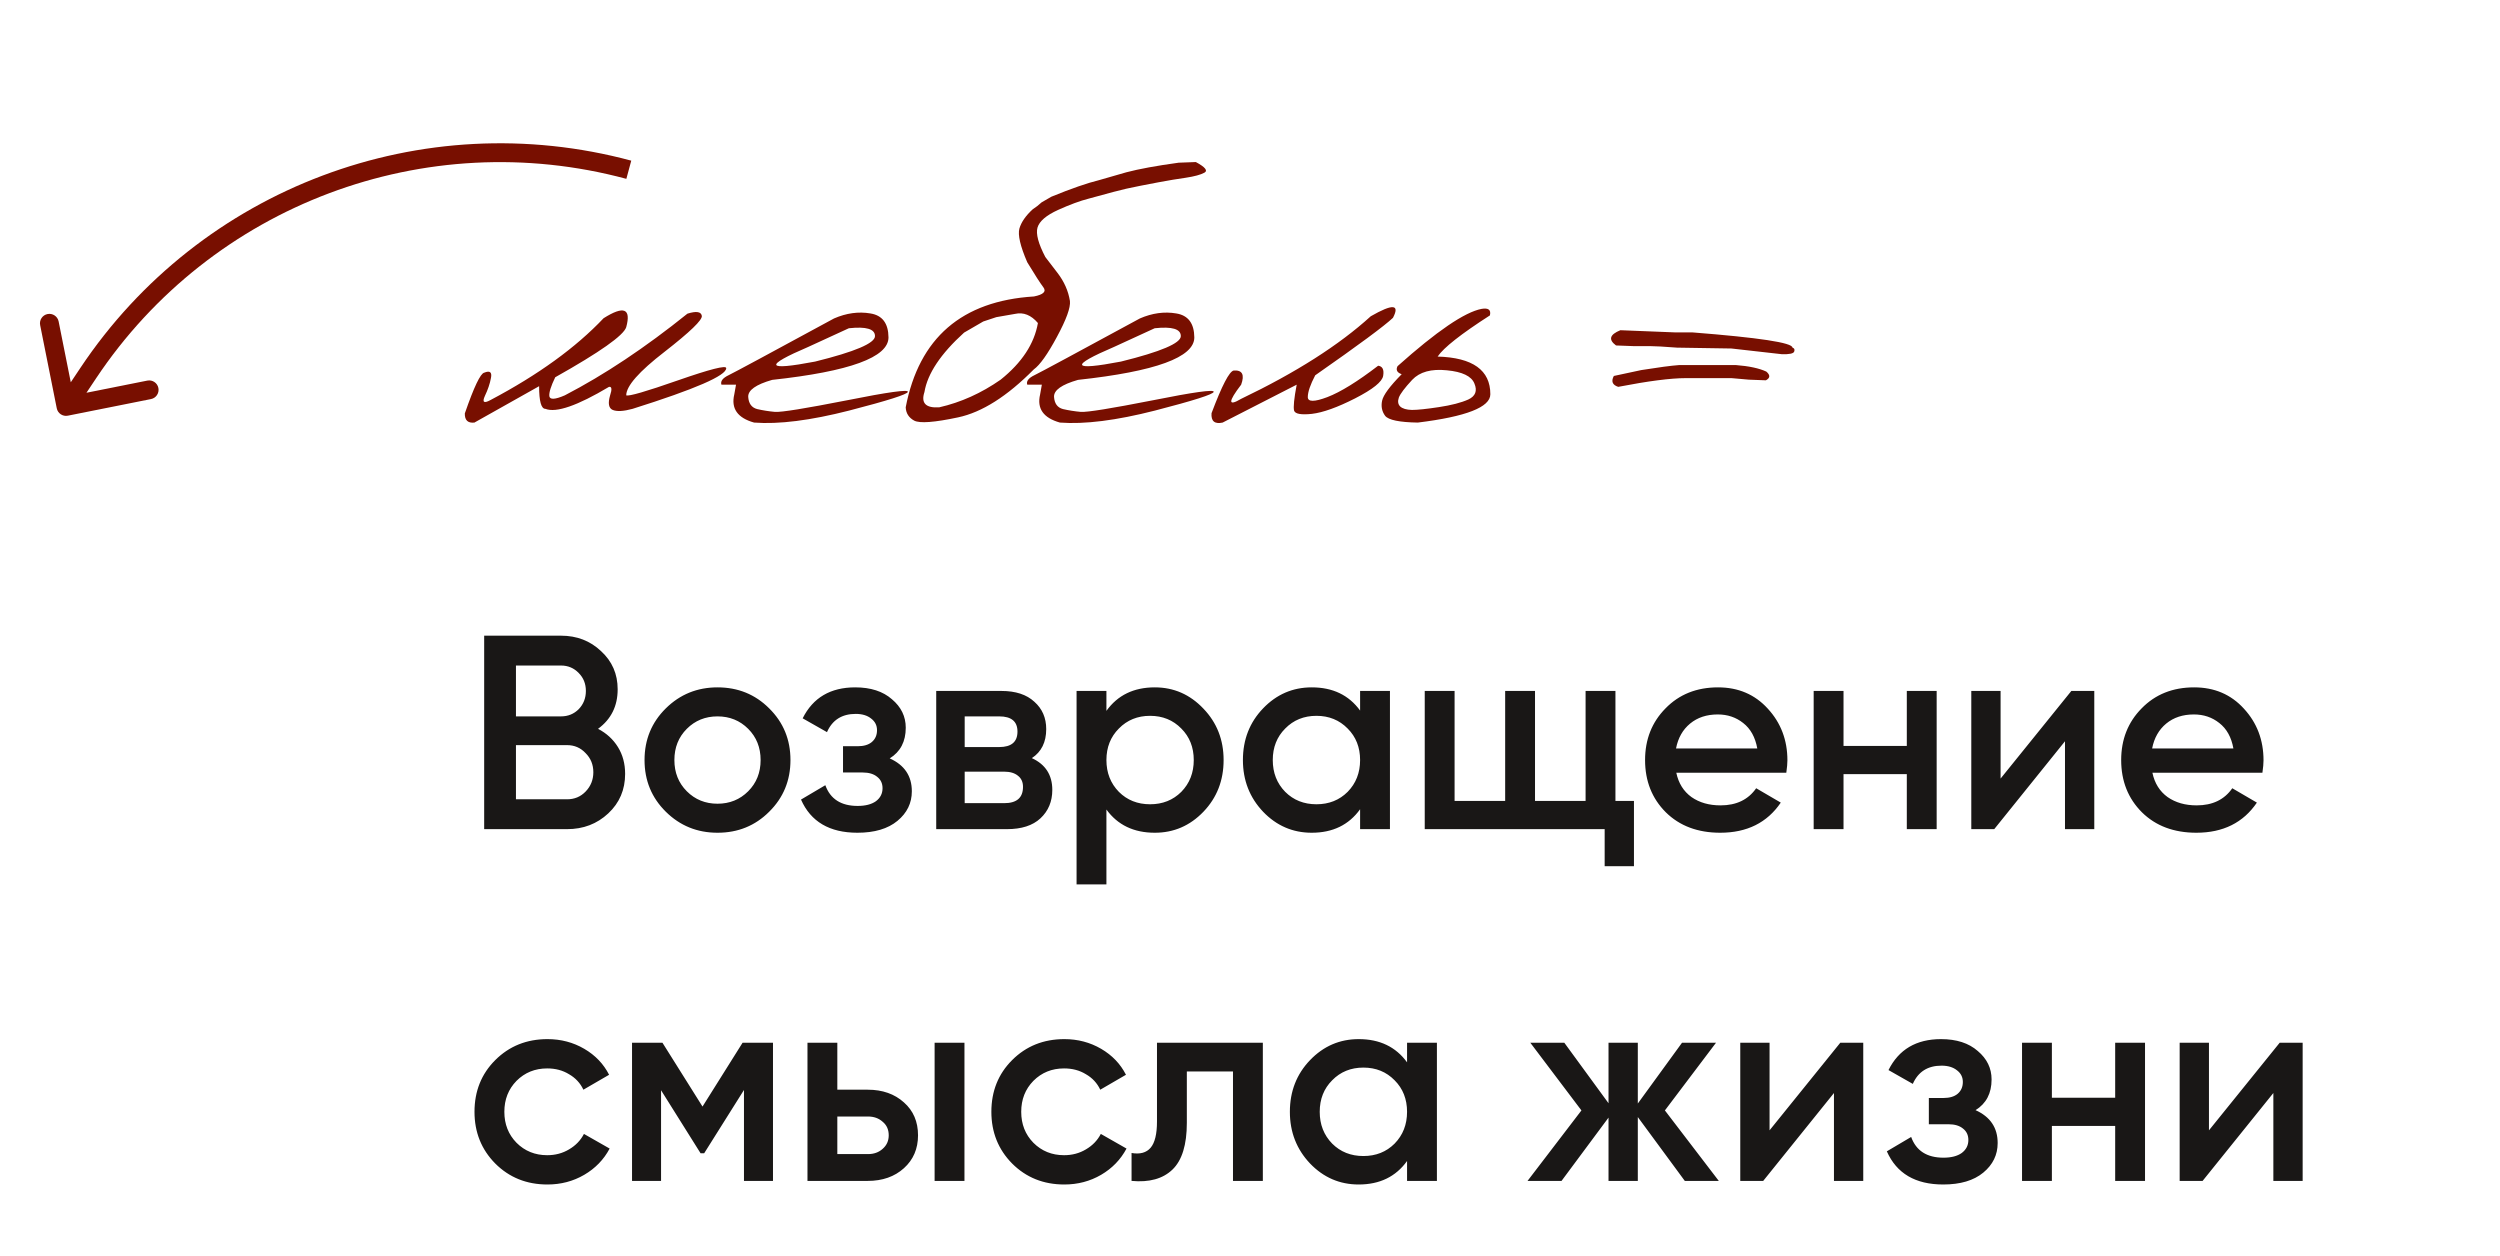 <?xml version="1.0" encoding="UTF-8"?> <svg xmlns="http://www.w3.org/2000/svg" width="199" height="100" viewBox="0 0 199 100" fill="none"><path d="M47.604 58.014C48.279 58.366 48.807 58.85 49.188 59.466C49.569 60.082 49.76 60.793 49.76 61.6C49.76 62.861 49.313 63.91 48.418 64.746C47.523 65.582 46.431 66 45.14 66H38.54V50.6H44.656C45.917 50.6 46.981 51.011 47.846 51.832C48.726 52.639 49.166 53.651 49.166 54.868C49.166 56.203 48.645 57.251 47.604 58.014ZM44.656 52.976H41.07V57.024H44.656C45.213 57.024 45.683 56.833 46.064 56.452C46.445 56.056 46.636 55.572 46.636 55C46.636 54.428 46.445 53.951 46.064 53.57C45.683 53.174 45.213 52.976 44.656 52.976ZM45.14 63.624C45.727 63.624 46.218 63.419 46.614 63.008C47.025 62.583 47.23 62.069 47.23 61.468C47.23 60.867 47.025 60.361 46.614 59.95C46.218 59.525 45.727 59.312 45.14 59.312H41.07V63.624H45.14ZM57.113 66.286C55.5 66.286 54.129 65.729 52.999 64.614C51.87 63.499 51.305 62.128 51.305 60.5C51.305 58.872 51.87 57.501 52.999 56.386C54.129 55.271 55.5 54.714 57.113 54.714C58.741 54.714 60.112 55.271 61.227 56.386C62.356 57.501 62.921 58.872 62.921 60.5C62.921 62.128 62.356 63.499 61.227 64.614C60.112 65.729 58.741 66.286 57.113 66.286ZM54.671 62.986C55.331 63.646 56.145 63.976 57.113 63.976C58.081 63.976 58.895 63.646 59.555 62.986C60.215 62.326 60.545 61.497 60.545 60.5C60.545 59.503 60.215 58.674 59.555 58.014C58.895 57.354 58.081 57.024 57.113 57.024C56.145 57.024 55.331 57.354 54.671 58.014C54.011 58.674 53.681 59.503 53.681 60.5C53.681 61.497 54.011 62.326 54.671 62.986ZM70.822 60.368C71.995 60.896 72.582 61.769 72.582 62.986C72.582 63.925 72.201 64.709 71.438 65.34C70.675 65.971 69.612 66.286 68.248 66.286C66.033 66.286 64.537 65.406 63.76 63.646L65.696 62.502C66.092 63.602 66.95 64.152 68.27 64.152C68.886 64.152 69.37 64.027 69.722 63.778C70.074 63.514 70.25 63.169 70.25 62.744C70.25 62.363 70.111 62.062 69.832 61.842C69.553 61.607 69.165 61.49 68.666 61.49H67.104V59.4H68.27C68.754 59.4 69.128 59.29 69.392 59.07C69.671 58.835 69.81 58.52 69.81 58.124C69.81 57.743 69.656 57.435 69.348 57.2C69.04 56.951 68.629 56.826 68.116 56.826C67.016 56.826 66.253 57.31 65.828 58.278L63.892 57.178C64.713 55.535 66.107 54.714 68.072 54.714C69.304 54.714 70.279 55.029 70.998 55.66C71.731 56.276 72.098 57.031 72.098 57.926C72.098 59.026 71.673 59.84 70.822 60.368ZM82.135 60.346C83.22 60.845 83.763 61.688 83.763 62.876C83.763 63.8 83.447 64.555 82.817 65.142C82.201 65.714 81.313 66 80.155 66H74.523V55H79.715C80.844 55 81.717 55.286 82.333 55.858C82.963 56.415 83.279 57.141 83.279 58.036C83.279 59.077 82.897 59.847 82.135 60.346ZM79.539 57.024H76.789V59.466H79.539C80.507 59.466 80.991 59.055 80.991 58.234C80.991 57.427 80.507 57.024 79.539 57.024ZM79.935 63.932C80.932 63.932 81.431 63.499 81.431 62.634C81.431 62.253 81.299 61.959 81.035 61.754C80.771 61.534 80.404 61.424 79.935 61.424H76.789V63.932H79.935ZM91.921 54.714C93.431 54.714 94.722 55.279 95.793 56.408C96.863 57.523 97.399 58.887 97.399 60.5C97.399 62.128 96.863 63.499 95.793 64.614C94.722 65.729 93.431 66.286 91.921 66.286C90.249 66.286 88.965 65.67 88.071 64.438V70.4H85.695V55H88.071V56.584C88.965 55.337 90.249 54.714 91.921 54.714ZM89.061 63.03C89.721 63.69 90.549 64.02 91.547 64.02C92.544 64.02 93.373 63.69 94.033 63.03C94.693 62.355 95.023 61.512 95.023 60.5C95.023 59.488 94.693 58.652 94.033 57.992C93.373 57.317 92.544 56.98 91.547 56.98C90.549 56.98 89.721 57.317 89.061 57.992C88.401 58.652 88.071 59.488 88.071 60.5C88.071 61.512 88.401 62.355 89.061 63.03ZM108.264 55H110.64V66H108.264V64.416C107.369 65.663 106.086 66.286 104.414 66.286C102.903 66.286 101.613 65.729 100.542 64.614C99.471 63.485 98.936 62.113 98.936 60.5C98.936 58.872 99.471 57.501 100.542 56.386C101.613 55.271 102.903 54.714 104.414 54.714C106.086 54.714 107.369 55.33 108.264 56.562V55ZM102.302 63.03C102.962 63.69 103.791 64.02 104.788 64.02C105.785 64.02 106.614 63.69 107.274 63.03C107.934 62.355 108.264 61.512 108.264 60.5C108.264 59.488 107.934 58.652 107.274 57.992C106.614 57.317 105.785 56.98 104.788 56.98C103.791 56.98 102.962 57.317 102.302 57.992C101.642 58.652 101.312 59.488 101.312 60.5C101.312 61.512 101.642 62.355 102.302 63.03ZM128.589 63.756H130.063V68.948H127.731V66H113.409V55H115.785V63.756H119.811V55H122.187V63.756H126.213V55H128.589V63.756ZM133.434 61.512C133.61 62.348 134.013 62.993 134.644 63.448C135.274 63.888 136.044 64.108 136.954 64.108C138.215 64.108 139.161 63.653 139.792 62.744L141.75 63.888C140.664 65.487 139.058 66.286 136.932 66.286C135.142 66.286 133.698 65.743 132.598 64.658C131.498 63.558 130.948 62.172 130.948 60.5C130.948 58.857 131.49 57.486 132.576 56.386C133.661 55.271 135.054 54.714 136.756 54.714C138.369 54.714 139.689 55.279 140.716 56.408C141.757 57.537 142.278 58.909 142.278 60.522C142.278 60.771 142.248 61.101 142.19 61.512H133.434ZM133.412 59.576H139.88C139.718 58.681 139.344 58.007 138.758 57.552C138.186 57.097 137.511 56.87 136.734 56.87C135.854 56.87 135.12 57.112 134.534 57.596C133.947 58.08 133.573 58.74 133.412 59.576ZM151.782 55H154.158V66H151.782V61.622H146.744V66H144.368V55H146.744V59.378H151.782V55ZM164.879 55H166.705V66H164.373V59.004L158.741 66H156.915V55H159.247V61.974L164.879 55ZM171.332 61.512C171.508 62.348 171.912 62.993 172.542 63.448C173.173 63.888 173.943 64.108 174.852 64.108C176.114 64.108 177.06 63.653 177.69 62.744L179.648 63.888C178.563 65.487 176.957 66.286 174.83 66.286C173.041 66.286 171.596 65.743 170.496 64.658C169.396 63.558 168.846 62.172 168.846 60.5C168.846 58.857 169.389 57.486 170.474 56.386C171.56 55.271 172.953 54.714 174.654 54.714C176.268 54.714 177.588 55.279 178.614 56.408C179.656 57.537 180.176 58.909 180.176 60.522C180.176 60.771 180.147 61.101 180.088 61.512H171.332ZM171.31 59.576H177.778C177.617 58.681 177.243 58.007 176.656 57.552C176.084 57.097 175.41 56.87 174.632 56.87C173.752 56.87 173.019 57.112 172.432 57.596C171.846 58.08 171.472 58.74 171.31 59.576ZM43.578 94.286C41.921 94.286 40.535 93.729 39.42 92.614C38.32 91.499 37.77 90.128 37.77 88.5C37.77 86.857 38.32 85.486 39.42 84.386C40.535 83.271 41.921 82.714 43.578 82.714C44.649 82.714 45.624 82.971 46.504 83.484C47.384 83.997 48.044 84.687 48.484 85.552L46.438 86.74C46.189 86.212 45.807 85.801 45.294 85.508C44.795 85.2 44.216 85.046 43.556 85.046C42.588 85.046 41.774 85.376 41.114 86.036C40.469 86.696 40.146 87.517 40.146 88.5C40.146 89.483 40.469 90.304 41.114 90.964C41.774 91.624 42.588 91.954 43.556 91.954C44.201 91.954 44.781 91.8 45.294 91.492C45.822 91.184 46.218 90.773 46.482 90.26L48.528 91.426C48.059 92.306 47.384 93.003 46.504 93.516C45.624 94.029 44.649 94.286 43.578 94.286ZM61.53 83V94H59.22V86.762L56.052 91.8H55.766L52.62 86.784V94H50.31V83H52.73L55.92 88.082L59.11 83H61.53ZM69.071 86.74C70.244 86.74 71.205 87.077 71.953 87.752C72.701 88.412 73.075 89.285 73.075 90.37C73.075 91.441 72.701 92.313 71.953 92.988C71.205 93.663 70.244 94 69.071 94H64.275V83H66.651V86.74H69.071ZM74.395 83H76.771V94H74.395V83ZM69.093 91.866C69.562 91.866 69.951 91.727 70.259 91.448C70.581 91.169 70.743 90.81 70.743 90.37C70.743 89.915 70.581 89.556 70.259 89.292C69.951 89.013 69.562 88.874 69.093 88.874H66.651V91.866H69.093ZM84.721 94.286C83.063 94.286 81.677 93.729 80.563 92.614C79.463 91.499 78.913 90.128 78.913 88.5C78.913 86.857 79.463 85.486 80.563 84.386C81.677 83.271 83.063 82.714 84.721 82.714C85.791 82.714 86.767 82.971 87.647 83.484C88.527 83.997 89.187 84.687 89.627 85.552L87.581 86.74C87.331 86.212 86.95 85.801 86.437 85.508C85.938 85.2 85.359 85.046 84.699 85.046C83.731 85.046 82.917 85.376 82.257 86.036C81.611 86.696 81.289 87.517 81.289 88.5C81.289 89.483 81.611 90.304 82.257 90.964C82.917 91.624 83.731 91.954 84.699 91.954C85.344 91.954 85.923 91.8 86.437 91.492C86.965 91.184 87.361 90.773 87.625 90.26L89.671 91.426C89.201 92.306 88.527 93.003 87.647 93.516C86.767 94.029 85.791 94.286 84.721 94.286ZM100.522 83V94H98.146V85.288H94.472V89.38C94.472 91.125 94.09 92.365 93.328 93.098C92.565 93.831 91.48 94.132 90.072 94V91.778C90.746 91.895 91.252 91.756 91.59 91.36C91.927 90.964 92.096 90.267 92.096 89.27V83H100.522ZM112.002 83H114.378V94H112.002V92.416C111.108 93.663 109.824 94.286 108.152 94.286C106.642 94.286 105.351 93.729 104.28 92.614C103.21 91.485 102.674 90.113 102.674 88.5C102.674 86.872 103.21 85.501 104.28 84.386C105.351 83.271 106.642 82.714 108.152 82.714C109.824 82.714 111.108 83.33 112.002 84.562V83ZM106.04 91.03C106.7 91.69 107.529 92.02 108.526 92.02C109.524 92.02 110.352 91.69 111.012 91.03C111.672 90.355 112.002 89.512 112.002 88.5C112.002 87.488 111.672 86.652 111.012 85.992C110.352 85.317 109.524 84.98 108.526 84.98C107.529 84.98 106.7 85.317 106.04 85.992C105.38 86.652 105.05 87.488 105.05 88.5C105.05 89.512 105.38 90.355 106.04 91.03ZM136.816 94H134.11L130.37 88.918V94H128.038V88.962L124.298 94H121.592L125.882 88.39L121.812 83H124.518L128.038 87.818V83H130.37V87.84L133.89 83H136.596L132.526 88.39L136.816 94ZM146.489 83H148.315V94H145.983V87.004L140.351 94H138.525V83H140.857V89.974L146.489 83ZM157.254 88.368C158.427 88.896 159.014 89.769 159.014 90.986C159.014 91.925 158.632 92.709 157.87 93.34C157.107 93.971 156.044 94.286 154.68 94.286C152.465 94.286 150.969 93.406 150.192 91.646L152.128 90.502C152.524 91.602 153.382 92.152 154.702 92.152C155.318 92.152 155.802 92.027 156.154 91.778C156.506 91.514 156.682 91.169 156.682 90.744C156.682 90.363 156.542 90.062 156.264 89.842C155.985 89.607 155.596 89.49 155.098 89.49H153.536V87.4H154.702C155.186 87.4 155.56 87.29 155.824 87.07C156.102 86.835 156.242 86.52 156.242 86.124C156.242 85.743 156.088 85.435 155.78 85.2C155.472 84.951 155.061 84.826 154.548 84.826C153.448 84.826 152.685 85.31 152.26 86.278L150.324 85.178C151.145 83.535 152.538 82.714 154.504 82.714C155.736 82.714 156.711 83.029 157.43 83.66C158.163 84.276 158.53 85.031 158.53 85.926C158.53 87.026 158.104 87.84 157.254 88.368ZM168.368 83H170.744V94H168.368V89.622H163.33V94H160.954V83H163.33V87.378H168.368V83ZM181.465 83H183.291V94H180.959V87.004L175.327 94H173.501V83H175.833V89.974L181.465 83Z" fill="#191716"></path><path d="M54.72 24.967C55.425 24.748 55.807 24.805 55.865 25.141C55.922 25.464 54.934 26.418 52.9 28.002C50.865 29.574 49.848 30.73 49.848 31.469C50.056 31.562 51.432 31.163 53.975 30.273C56.529 29.383 57.807 29.059 57.807 29.302C57.83 29.892 55.344 30.972 50.351 32.544C49.634 32.741 49.108 32.77 48.773 32.631C48.449 32.492 48.38 32.105 48.565 31.469C48.727 30.984 48.698 30.758 48.478 30.793C45.958 32.296 44.271 32.88 43.415 32.544C43.08 32.544 42.913 31.943 42.913 30.741L37.763 33.637C37.243 33.694 36.988 33.452 37 32.908C37.728 30.805 38.243 29.724 38.543 29.666C38.994 29.481 39.173 29.62 39.081 30.082C39 30.533 38.838 31.013 38.595 31.521C38.364 32.03 38.52 32.134 39.063 31.833C42.843 29.834 45.837 27.666 48.045 25.331C49.652 24.314 50.253 24.551 49.848 26.042C49.64 26.701 47.756 28.03 44.196 30.03C43.849 30.747 43.693 31.25 43.727 31.539C43.774 31.828 44.184 31.805 44.959 31.469C48.103 29.839 51.357 27.672 54.72 24.967ZM66.389 25.349C67.372 24.921 68.337 24.788 69.285 24.95C70.233 25.1 70.713 25.736 70.724 26.857C70.724 28.441 67.638 29.568 61.465 30.238C60.17 30.608 59.535 31.059 59.558 31.591C59.593 32.122 59.83 32.446 60.269 32.562C60.719 32.666 61.194 32.741 61.691 32.787C62.199 32.822 64.101 32.515 67.395 31.868C70.689 31.209 72.313 30.984 72.267 31.192C72.233 31.388 70.672 31.885 67.586 32.683C64.511 33.469 61.991 33.787 60.026 33.637C58.708 33.267 58.182 32.521 58.448 31.4L58.587 30.62H57.425C57.333 30.342 57.529 30.088 58.015 29.857C58.512 29.614 61.303 28.111 66.389 25.349ZM64.361 27.603C60.766 29.14 60.939 29.533 64.881 28.782C68.06 27.996 69.649 27.32 69.649 26.753C69.649 26.187 68.956 25.979 67.568 26.129L64.361 27.603ZM95.189 12.899C95.941 13.304 96.166 13.587 95.865 13.749C95.565 13.911 95.073 14.044 94.391 14.148C93.733 14.24 93.004 14.362 92.207 14.512L90.768 14.789C89.982 14.94 89.271 15.101 88.635 15.275C87.999 15.448 87.34 15.627 86.658 15.812C85.976 15.986 85.162 16.286 84.214 16.714C83.277 17.142 82.734 17.61 82.584 18.118C82.445 18.615 82.653 19.396 83.208 20.459L84.179 21.725C84.711 22.418 85.04 23.164 85.167 23.962C85.225 24.482 84.878 25.435 84.127 26.823C83.387 28.198 82.775 29.059 82.289 29.406C80.174 31.544 78.168 32.816 76.272 33.221C74.377 33.625 73.209 33.712 72.77 33.481C72.342 33.249 72.117 32.897 72.094 32.423C73.157 26.898 76.561 23.956 82.306 23.598C83.058 23.447 83.306 23.204 83.052 22.869C82.798 22.534 82.37 21.869 81.769 20.875C81.214 19.592 81.006 18.696 81.145 18.188C81.295 17.679 81.647 17.171 82.202 16.662L82.567 16.402L82.913 16.107L83.694 15.656C85.277 15.009 86.543 14.57 87.491 14.338L89.658 13.714C90.664 13.448 92.051 13.194 93.819 12.951L95.189 12.899ZM73.585 31.209C73.296 32.088 73.689 32.492 74.764 32.423C76.486 32.03 78.116 31.296 79.653 30.221C81.341 28.869 82.329 27.366 82.618 25.713C82.075 25.077 81.468 24.834 80.798 24.985L79.307 25.245L78.266 25.591L76.741 26.476C74.88 28.163 73.828 29.741 73.585 31.209ZM90.733 25.349C91.716 24.921 92.681 24.788 93.629 24.95C94.576 25.1 95.056 25.736 95.068 26.857C95.068 28.441 91.981 29.568 85.809 30.238C84.514 30.608 83.878 31.059 83.901 31.591C83.936 32.122 84.173 32.446 84.612 32.562C85.063 32.666 85.537 32.741 86.034 32.787C86.543 32.822 88.444 32.515 91.739 31.868C95.033 31.209 96.657 30.984 96.611 31.192C96.576 31.388 95.016 31.885 91.929 32.683C88.855 33.469 86.335 33.787 84.37 33.637C83.052 33.267 82.526 32.521 82.792 31.4L82.931 30.62H81.769C81.676 30.342 81.873 30.088 82.358 29.857C82.855 29.614 85.647 28.111 90.733 25.349ZM88.704 27.603C85.109 29.14 85.283 29.533 89.225 28.782C92.403 27.996 93.993 27.32 93.993 26.753C93.993 26.187 93.299 25.979 91.912 26.129L88.704 27.603ZM109.112 25.175C110.858 24.17 111.447 24.21 110.881 25.297C110.199 25.944 108.135 27.47 104.691 29.874C104.298 30.625 104.101 31.203 104.101 31.608C104.101 32.001 104.621 32.001 105.662 31.608C106.714 31.203 108.06 30.371 109.702 29.111C110.049 29.157 110.181 29.423 110.101 29.909C110.031 30.383 109.286 30.984 107.864 31.712C106.454 32.429 105.309 32.839 104.431 32.943C103.564 33.036 103.09 32.949 103.009 32.683C102.94 32.406 103.009 31.718 103.217 30.62L97.322 33.637C96.686 33.775 96.391 33.527 96.438 32.891C97.27 30.683 97.859 29.55 98.206 29.493C98.888 29.446 99.085 29.822 98.796 30.62C97.744 31.995 97.744 32.371 98.796 31.747C103.142 29.666 106.581 27.476 109.112 25.175ZM117.938 24.586C118.481 24.493 118.701 24.667 118.597 25.106C116.296 26.585 114.909 27.678 114.435 28.383C117.233 28.464 118.631 29.464 118.631 31.383C118.631 32.411 116.707 33.163 112.857 33.637C111.389 33.614 110.522 33.434 110.257 33.099C110.002 32.752 109.921 32.354 110.014 31.903C110.106 31.452 110.626 30.747 111.574 29.787C111.204 29.66 111.095 29.446 111.245 29.146C114.366 26.36 116.597 24.84 117.938 24.586ZM115.163 29.475C113.927 29.348 113.008 29.602 112.407 30.238C111.817 30.874 111.465 31.342 111.349 31.643C111.245 31.943 111.28 32.18 111.453 32.354C111.638 32.527 111.95 32.619 112.389 32.631C112.84 32.631 113.557 32.556 114.539 32.406C115.533 32.255 116.314 32.053 116.88 31.799C117.446 31.533 117.608 31.111 117.365 30.533C117.134 29.944 116.4 29.591 115.163 29.475ZM128.983 26.285L133.317 26.458H134.704C140.022 26.875 142.68 27.279 142.68 27.672C142.83 27.718 142.877 27.822 142.819 27.984C142.761 28.146 142.426 28.215 141.813 28.192L137.825 27.741L133.491 27.672C132.439 27.591 131.722 27.551 131.341 27.551H130.023L128.636 27.499C128.012 27.036 128.127 26.632 128.983 26.285ZM133.664 29.059H138.172C139.224 29.14 140.033 29.314 140.6 29.579C140.923 29.857 140.912 30.088 140.565 30.273L139.212 30.221L137.825 30.099H134.184C132.994 30.099 131.202 30.331 128.809 30.793C128.347 30.643 128.231 30.354 128.462 29.926L130.647 29.458C132.023 29.238 133.028 29.105 133.664 29.059Z" fill="#780F00"></path><path d="M7.024 29.698L7.648 30.114L7.648 30.114L7.024 29.698ZM4.518 32.5C4.599 32.906 4.994 33.169 5.4 33.088L12.019 31.766C12.425 31.685 12.689 31.29 12.608 30.884C12.527 30.478 12.132 30.214 11.726 30.296L5.842 31.471L4.667 25.587C4.585 25.181 4.19 24.917 3.784 24.998C3.378 25.079 3.114 25.474 3.196 25.881L4.518 32.5ZM6.4 29.282L4.629 31.937L5.877 32.769L7.648 30.114L6.4 29.282ZM50.248 12.788C33.607 8.309 15.963 14.946 6.4 29.282L7.648 30.114C16.854 16.314 33.838 9.924 49.858 14.236L50.248 12.788Z" fill="#780F00"></path></svg> 